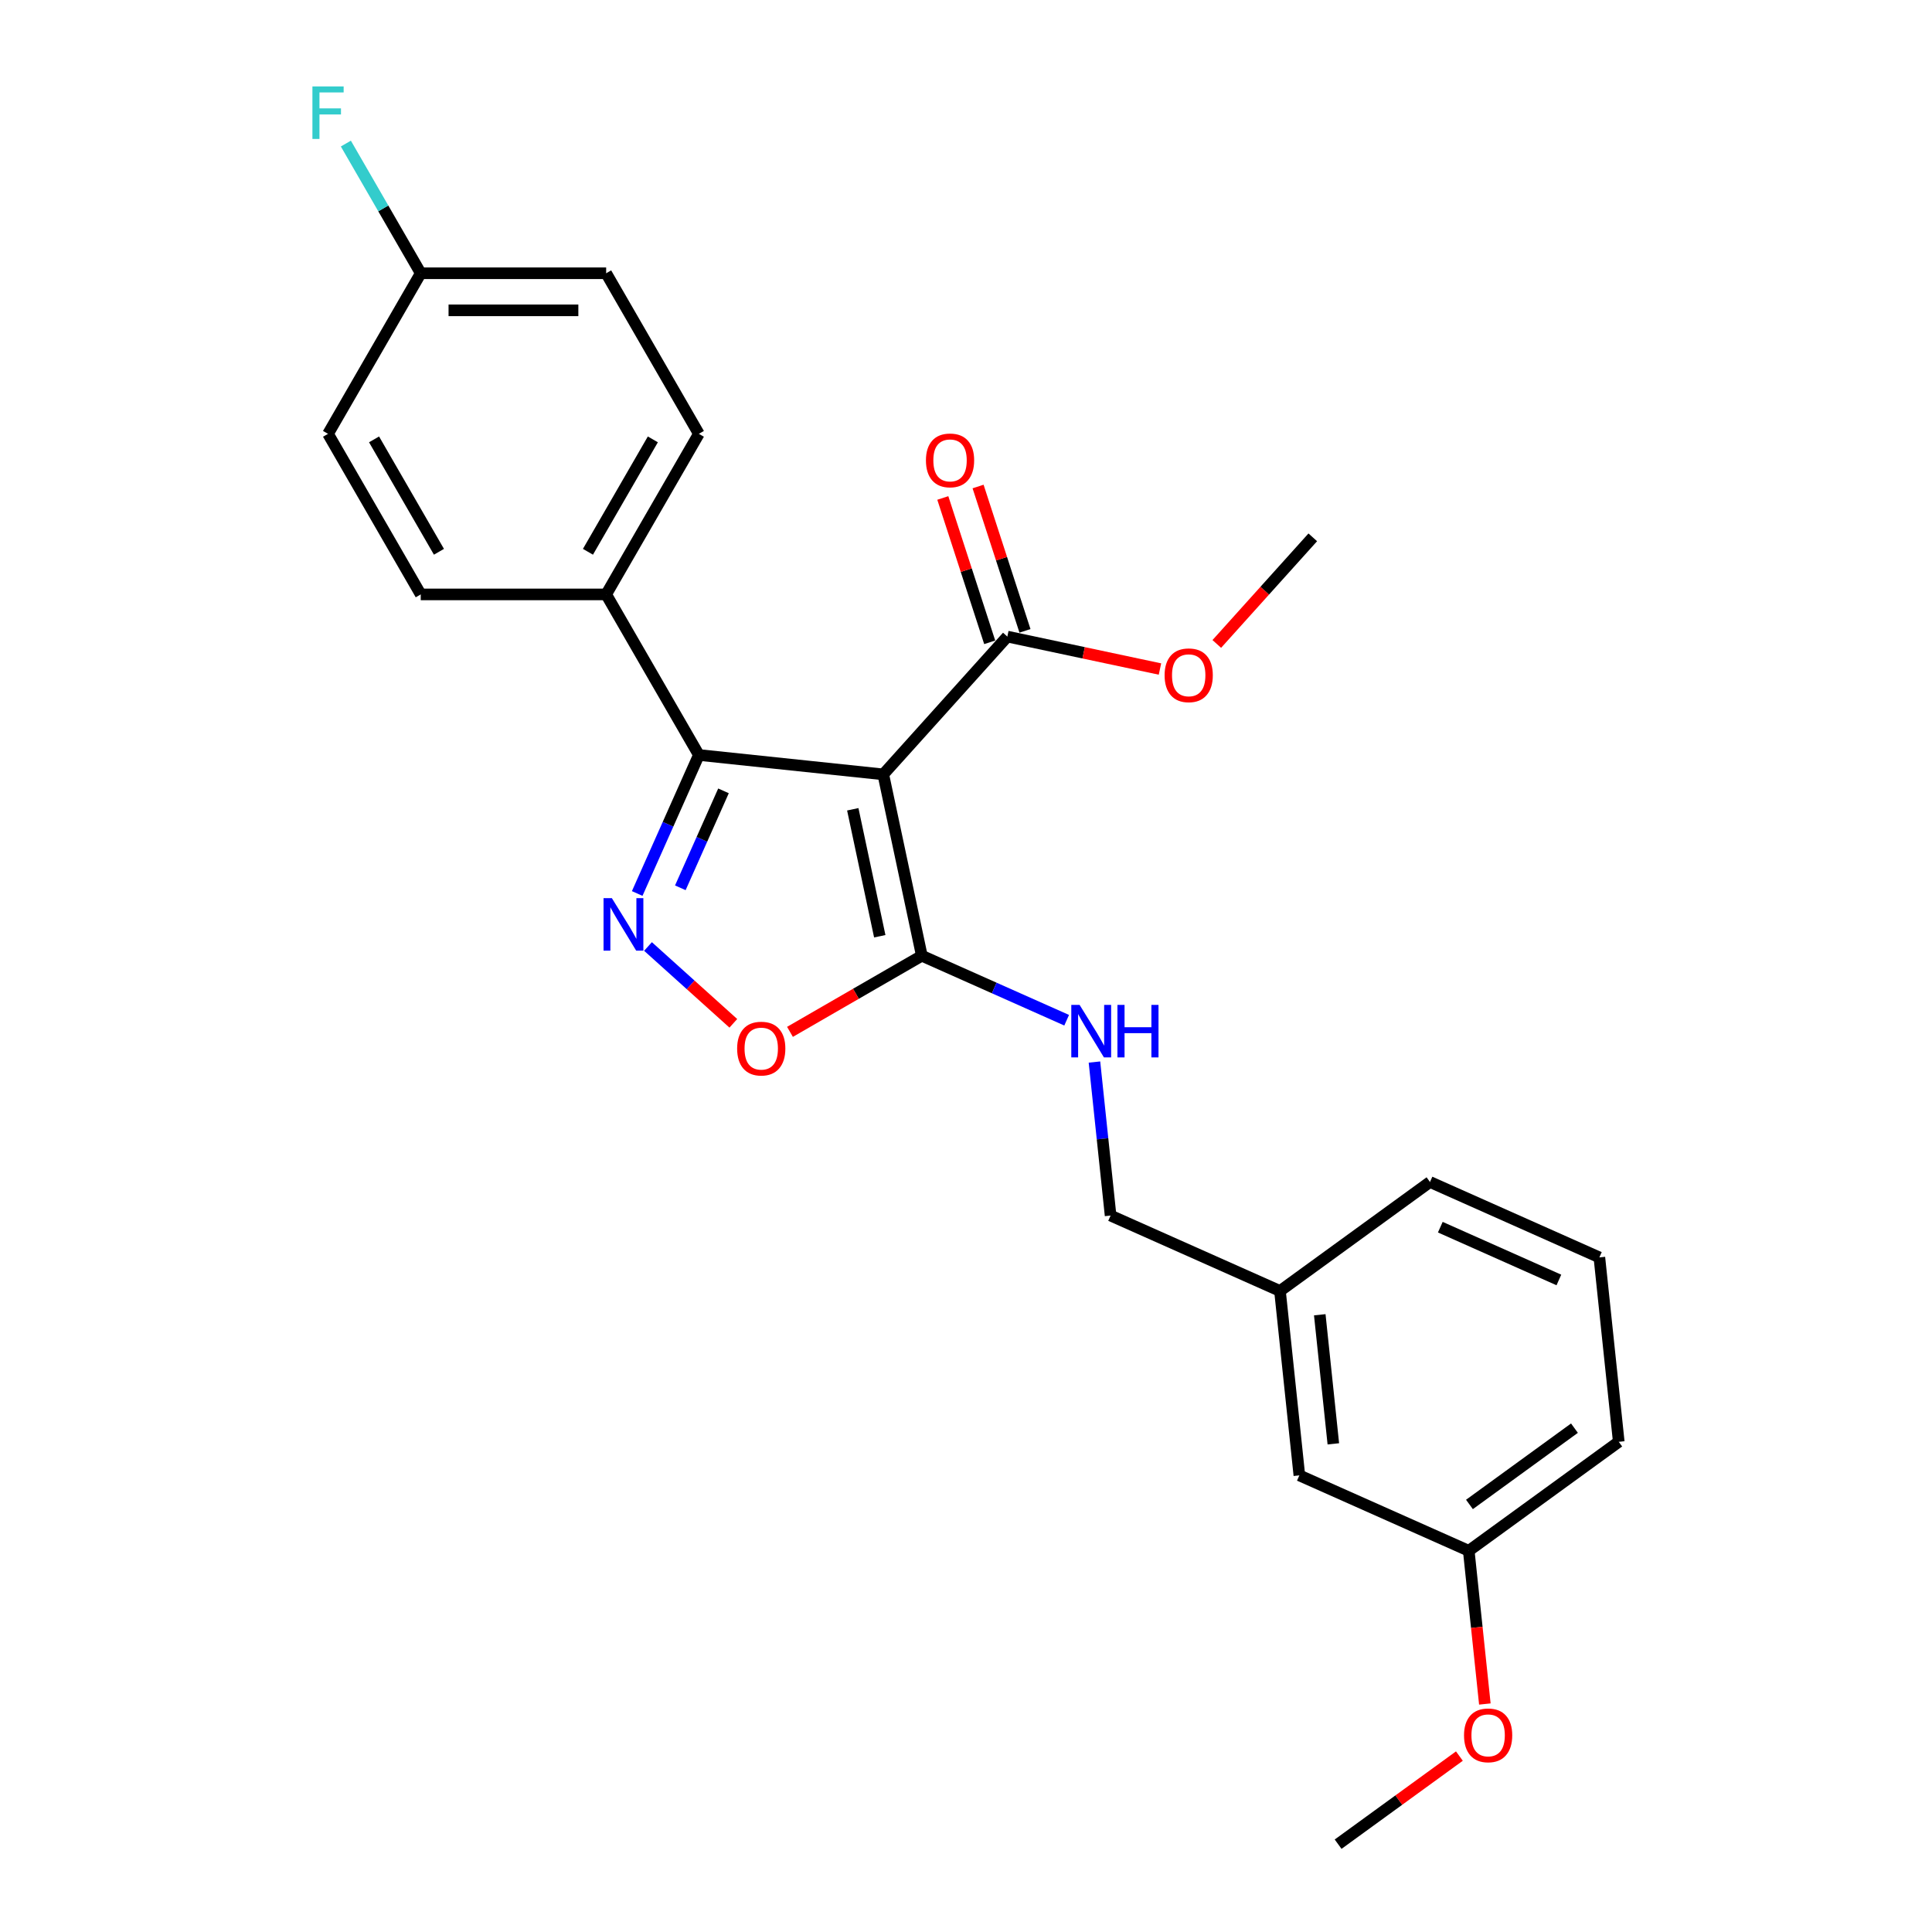 <?xml version='1.0' encoding='iso-8859-1'?>
<svg version='1.1' baseProfile='full'
              xmlns='http://www.w3.org/2000/svg'
                      xmlns:rdkit='http://www.rdkit.org/xml'
                      xmlns:xlink='http://www.w3.org/1999/xlink'
                  xml:space='preserve'
width='1000px' height='1000px' viewBox='0 0 1000 1000'>
<!-- END OF HEADER -->
<rect style='opacity:1.0;fill:#FFFFFF;stroke:none' width='1000' height='1000' x='0' y='0'> </rect>
<path class='bond-1' d='M 457.179,400.814 L 361.733,390.782' style='fill:none;fill-rule:evenodd;stroke:#000000;stroke-width:6px;stroke-linecap:butt;stroke-linejoin:miter;stroke-opacity:1' />
<path class='bond-2' d='M 457.179,400.814 L 477.133,494.689' style='fill:none;fill-rule:evenodd;stroke:#000000;stroke-width:6px;stroke-linecap:butt;stroke-linejoin:miter;stroke-opacity:1' />
<path class='bond-2' d='M 441.397,418.886 L 455.365,484.598' style='fill:none;fill-rule:evenodd;stroke:#000000;stroke-width:6px;stroke-linecap:butt;stroke-linejoin:miter;stroke-opacity:1' />
<path class='bond-4' d='M 457.179,400.814 L 521.397,329.493' style='fill:none;fill-rule:evenodd;stroke:#000000;stroke-width:6px;stroke-linecap:butt;stroke-linejoin:miter;stroke-opacity:1' />
<path class='bond-0' d='M 329.816,462.468 L 345.774,426.625' style='fill:none;fill-rule:evenodd;stroke:#0000FF;stroke-width:6px;stroke-linecap:butt;stroke-linejoin:miter;stroke-opacity:1' />
<path class='bond-0' d='M 345.774,426.625 L 361.733,390.782' style='fill:none;fill-rule:evenodd;stroke:#000000;stroke-width:6px;stroke-linecap:butt;stroke-linejoin:miter;stroke-opacity:1' />
<path class='bond-0' d='M 352.139,459.522 L 363.309,434.432' style='fill:none;fill-rule:evenodd;stroke:#0000FF;stroke-width:6px;stroke-linecap:butt;stroke-linejoin:miter;stroke-opacity:1' />
<path class='bond-0' d='M 363.309,434.432 L 374.48,409.342' style='fill:none;fill-rule:evenodd;stroke:#000000;stroke-width:6px;stroke-linecap:butt;stroke-linejoin:miter;stroke-opacity:1' />
<path class='bond-25' d='M 335.404,489.898 L 357.487,509.782' style='fill:none;fill-rule:evenodd;stroke:#0000FF;stroke-width:6px;stroke-linecap:butt;stroke-linejoin:miter;stroke-opacity:1' />
<path class='bond-25' d='M 357.487,509.782 L 379.57,529.666' style='fill:none;fill-rule:evenodd;stroke:#FF0000;stroke-width:6px;stroke-linecap:butt;stroke-linejoin:miter;stroke-opacity:1' />
<path class='bond-6' d='M 361.733,390.782 L 313.747,307.668' style='fill:none;fill-rule:evenodd;stroke:#000000;stroke-width:6px;stroke-linecap:butt;stroke-linejoin:miter;stroke-opacity:1' />
<path class='bond-3' d='M 477.133,494.689 L 443.014,514.388' style='fill:none;fill-rule:evenodd;stroke:#000000;stroke-width:6px;stroke-linecap:butt;stroke-linejoin:miter;stroke-opacity:1' />
<path class='bond-3' d='M 443.014,514.388 L 408.894,534.087' style='fill:none;fill-rule:evenodd;stroke:#FF0000;stroke-width:6px;stroke-linecap:butt;stroke-linejoin:miter;stroke-opacity:1' />
<path class='bond-5' d='M 477.133,494.689 L 514.617,511.378' style='fill:none;fill-rule:evenodd;stroke:#000000;stroke-width:6px;stroke-linecap:butt;stroke-linejoin:miter;stroke-opacity:1' />
<path class='bond-5' d='M 514.617,511.378 L 552.101,528.067' style='fill:none;fill-rule:evenodd;stroke:#0000FF;stroke-width:6px;stroke-linecap:butt;stroke-linejoin:miter;stroke-opacity:1' />
<path class='bond-7' d='M 530.525,326.527 L 518.387,289.172' style='fill:none;fill-rule:evenodd;stroke:#000000;stroke-width:6px;stroke-linecap:butt;stroke-linejoin:miter;stroke-opacity:1' />
<path class='bond-7' d='M 518.387,289.172 L 506.25,251.817' style='fill:none;fill-rule:evenodd;stroke:#FF0000;stroke-width:6px;stroke-linecap:butt;stroke-linejoin:miter;stroke-opacity:1' />
<path class='bond-7' d='M 512.27,332.458 L 500.132,295.103' style='fill:none;fill-rule:evenodd;stroke:#000000;stroke-width:6px;stroke-linecap:butt;stroke-linejoin:miter;stroke-opacity:1' />
<path class='bond-7' d='M 500.132,295.103 L 487.995,257.748' style='fill:none;fill-rule:evenodd;stroke:#FF0000;stroke-width:6px;stroke-linecap:butt;stroke-linejoin:miter;stroke-opacity:1' />
<path class='bond-11' d='M 521.397,329.493 L 560.897,337.889' style='fill:none;fill-rule:evenodd;stroke:#000000;stroke-width:6px;stroke-linecap:butt;stroke-linejoin:miter;stroke-opacity:1' />
<path class='bond-11' d='M 560.897,337.889 L 600.396,346.285' style='fill:none;fill-rule:evenodd;stroke:#FF0000;stroke-width:6px;stroke-linecap:butt;stroke-linejoin:miter;stroke-opacity:1' />
<path class='bond-10' d='M 566.488,549.713 L 570.664,589.442' style='fill:none;fill-rule:evenodd;stroke:#0000FF;stroke-width:6px;stroke-linecap:butt;stroke-linejoin:miter;stroke-opacity:1' />
<path class='bond-10' d='M 570.664,589.442 L 574.84,629.171' style='fill:none;fill-rule:evenodd;stroke:#000000;stroke-width:6px;stroke-linecap:butt;stroke-linejoin:miter;stroke-opacity:1' />
<path class='bond-8' d='M 313.747,307.668 L 361.733,224.553' style='fill:none;fill-rule:evenodd;stroke:#000000;stroke-width:6px;stroke-linecap:butt;stroke-linejoin:miter;stroke-opacity:1' />
<path class='bond-8' d='M 304.322,285.603 L 337.912,227.423' style='fill:none;fill-rule:evenodd;stroke:#000000;stroke-width:6px;stroke-linecap:butt;stroke-linejoin:miter;stroke-opacity:1' />
<path class='bond-9' d='M 313.747,307.668 L 217.775,307.668' style='fill:none;fill-rule:evenodd;stroke:#000000;stroke-width:6px;stroke-linecap:butt;stroke-linejoin:miter;stroke-opacity:1' />
<path class='bond-15' d='M 361.733,224.553 L 313.747,141.439' style='fill:none;fill-rule:evenodd;stroke:#000000;stroke-width:6px;stroke-linecap:butt;stroke-linejoin:miter;stroke-opacity:1' />
<path class='bond-16' d='M 217.775,307.668 L 169.788,224.553' style='fill:none;fill-rule:evenodd;stroke:#000000;stroke-width:6px;stroke-linecap:butt;stroke-linejoin:miter;stroke-opacity:1' />
<path class='bond-16' d='M 227.199,285.603 L 193.609,227.423' style='fill:none;fill-rule:evenodd;stroke:#000000;stroke-width:6px;stroke-linecap:butt;stroke-linejoin:miter;stroke-opacity:1' />
<path class='bond-14' d='M 574.84,629.171 L 662.515,668.206' style='fill:none;fill-rule:evenodd;stroke:#000000;stroke-width:6px;stroke-linecap:butt;stroke-linejoin:miter;stroke-opacity:1' />
<path class='bond-23' d='M 629.807,333.304 L 654.648,305.715' style='fill:none;fill-rule:evenodd;stroke:#FF0000;stroke-width:6px;stroke-linecap:butt;stroke-linejoin:miter;stroke-opacity:1' />
<path class='bond-23' d='M 654.648,305.715 L 679.49,278.125' style='fill:none;fill-rule:evenodd;stroke:#000000;stroke-width:6px;stroke-linecap:butt;stroke-linejoin:miter;stroke-opacity:1' />
<path class='bond-12' d='M 217.775,141.439 L 169.788,224.553' style='fill:none;fill-rule:evenodd;stroke:#000000;stroke-width:6px;stroke-linecap:butt;stroke-linejoin:miter;stroke-opacity:1' />
<path class='bond-18' d='M 217.775,141.439 L 198.397,107.876' style='fill:none;fill-rule:evenodd;stroke:#000000;stroke-width:6px;stroke-linecap:butt;stroke-linejoin:miter;stroke-opacity:1' />
<path class='bond-18' d='M 198.397,107.876 L 179.02,74.314' style='fill:none;fill-rule:evenodd;stroke:#33CCCC;stroke-width:6px;stroke-linecap:butt;stroke-linejoin:miter;stroke-opacity:1' />
<path class='bond-26' d='M 217.775,141.439 L 313.747,141.439' style='fill:none;fill-rule:evenodd;stroke:#000000;stroke-width:6px;stroke-linecap:butt;stroke-linejoin:miter;stroke-opacity:1' />
<path class='bond-26' d='M 232.17,160.634 L 299.351,160.634' style='fill:none;fill-rule:evenodd;stroke:#000000;stroke-width:6px;stroke-linecap:butt;stroke-linejoin:miter;stroke-opacity:1' />
<path class='bond-13' d='M 672.547,763.653 L 662.515,668.206' style='fill:none;fill-rule:evenodd;stroke:#000000;stroke-width:6px;stroke-linecap:butt;stroke-linejoin:miter;stroke-opacity:1' />
<path class='bond-13' d='M 690.131,747.329 L 683.109,680.517' style='fill:none;fill-rule:evenodd;stroke:#000000;stroke-width:6px;stroke-linecap:butt;stroke-linejoin:miter;stroke-opacity:1' />
<path class='bond-17' d='M 672.547,763.653 L 760.221,802.688' style='fill:none;fill-rule:evenodd;stroke:#000000;stroke-width:6px;stroke-linecap:butt;stroke-linejoin:miter;stroke-opacity:1' />
<path class='bond-21' d='M 662.515,668.206 L 740.158,611.795' style='fill:none;fill-rule:evenodd;stroke:#000000;stroke-width:6px;stroke-linecap:butt;stroke-linejoin:miter;stroke-opacity:1' />
<path class='bond-19' d='M 760.221,802.688 L 764.389,842.34' style='fill:none;fill-rule:evenodd;stroke:#000000;stroke-width:6px;stroke-linecap:butt;stroke-linejoin:miter;stroke-opacity:1' />
<path class='bond-19' d='M 764.389,842.34 L 768.557,881.992' style='fill:none;fill-rule:evenodd;stroke:#FF0000;stroke-width:6px;stroke-linecap:butt;stroke-linejoin:miter;stroke-opacity:1' />
<path class='bond-27' d='M 760.221,802.688 L 837.865,746.277' style='fill:none;fill-rule:evenodd;stroke:#000000;stroke-width:6px;stroke-linecap:butt;stroke-linejoin:miter;stroke-opacity:1' />
<path class='bond-27' d='M 760.586,778.698 L 814.936,739.21' style='fill:none;fill-rule:evenodd;stroke:#000000;stroke-width:6px;stroke-linecap:butt;stroke-linejoin:miter;stroke-opacity:1' />
<path class='bond-24' d='M 755.378,908.942 L 723.994,931.744' style='fill:none;fill-rule:evenodd;stroke:#FF0000;stroke-width:6px;stroke-linecap:butt;stroke-linejoin:miter;stroke-opacity:1' />
<path class='bond-24' d='M 723.994,931.744 L 692.61,954.545' style='fill:none;fill-rule:evenodd;stroke:#000000;stroke-width:6px;stroke-linecap:butt;stroke-linejoin:miter;stroke-opacity:1' />
<path class='bond-20' d='M 827.833,650.831 L 740.158,611.795' style='fill:none;fill-rule:evenodd;stroke:#000000;stroke-width:6px;stroke-linecap:butt;stroke-linejoin:miter;stroke-opacity:1' />
<path class='bond-20' d='M 806.874,662.51 L 745.502,635.185' style='fill:none;fill-rule:evenodd;stroke:#000000;stroke-width:6px;stroke-linecap:butt;stroke-linejoin:miter;stroke-opacity:1' />
<path class='bond-22' d='M 827.833,650.831 L 837.865,746.277' style='fill:none;fill-rule:evenodd;stroke:#000000;stroke-width:6px;stroke-linecap:butt;stroke-linejoin:miter;stroke-opacity:1' />
<path  class='atom-1' d='M 316.69 464.867
L 325.596 479.263
Q 326.479 480.684, 327.899 483.256
Q 329.319 485.828, 329.396 485.981
L 329.396 464.867
L 333.005 464.867
L 333.005 492.047
L 329.281 492.047
L 319.722 476.307
Q 318.609 474.465, 317.419 472.353
Q 316.267 470.242, 315.922 469.589
L 315.922 492.047
L 312.39 492.047
L 312.39 464.867
L 316.69 464.867
' fill='#0000FF'/>
<path  class='atom-4' d='M 381.542 542.752
Q 381.542 536.226, 384.767 532.579
Q 387.992 528.932, 394.019 528.932
Q 400.046 528.932, 403.27 532.579
Q 406.495 536.226, 406.495 542.752
Q 406.495 549.355, 403.232 553.117
Q 399.969 556.84, 394.019 556.84
Q 388.03 556.84, 384.767 553.117
Q 381.542 549.393, 381.542 542.752
M 394.019 553.769
Q 398.165 553.769, 400.391 551.005
Q 402.656 548.203, 402.656 542.752
Q 402.656 537.416, 400.391 534.728
Q 398.165 532.003, 394.019 532.003
Q 389.873 532.003, 387.608 534.69
Q 385.381 537.377, 385.381 542.752
Q 385.381 548.241, 387.608 551.005
Q 389.873 553.769, 394.019 553.769
' fill='#FF0000'/>
<path  class='atom-6' d='M 558.8 520.135
L 567.706 534.53
Q 568.589 535.951, 570.01 538.523
Q 571.43 541.095, 571.507 541.249
L 571.507 520.135
L 575.115 520.135
L 575.115 547.314
L 571.392 547.314
L 561.833 531.575
Q 560.72 529.732, 559.529 527.62
Q 558.378 525.509, 558.032 524.856
L 558.032 547.314
L 554.501 547.314
L 554.501 520.135
L 558.8 520.135
' fill='#0000FF'/>
<path  class='atom-6' d='M 578.378 520.135
L 582.064 520.135
L 582.064 531.69
L 595.96 531.69
L 595.96 520.135
L 599.646 520.135
L 599.646 547.314
L 595.96 547.314
L 595.96 534.761
L 582.064 534.761
L 582.064 547.314
L 578.378 547.314
L 578.378 520.135
' fill='#0000FF'/>
<path  class='atom-8' d='M 479.264 238.295
Q 479.264 231.768, 482.488 228.121
Q 485.713 224.475, 491.74 224.475
Q 497.767 224.475, 500.992 228.121
Q 504.217 231.768, 504.217 238.295
Q 504.217 244.897, 500.953 248.66
Q 497.69 252.383, 491.74 252.383
Q 485.751 252.383, 482.488 248.66
Q 479.264 244.936, 479.264 238.295
M 491.74 249.312
Q 495.886 249.312, 498.113 246.548
Q 500.378 243.746, 500.378 238.295
Q 500.378 232.958, 498.113 230.271
Q 495.886 227.546, 491.74 227.546
Q 487.594 227.546, 485.329 230.233
Q 483.103 232.92, 483.103 238.295
Q 483.103 243.784, 485.329 246.548
Q 487.594 249.312, 491.74 249.312
' fill='#FF0000'/>
<path  class='atom-12' d='M 602.796 349.523
Q 602.796 342.997, 606.02 339.35
Q 609.245 335.703, 615.272 335.703
Q 621.299 335.703, 624.524 339.35
Q 627.749 342.997, 627.749 349.523
Q 627.749 356.126, 624.485 359.888
Q 621.222 363.612, 615.272 363.612
Q 609.283 363.612, 606.02 359.888
Q 602.796 356.165, 602.796 349.523
M 615.272 360.541
Q 619.418 360.541, 621.645 357.777
Q 623.91 354.974, 623.91 349.523
Q 623.91 344.187, 621.645 341.5
Q 619.418 338.774, 615.272 338.774
Q 611.126 338.774, 608.861 341.462
Q 606.635 344.149, 606.635 349.523
Q 606.635 355.013, 608.861 357.777
Q 611.126 360.541, 615.272 360.541
' fill='#FF0000'/>
<path  class='atom-19' d='M 161.708 44.735
L 177.869 44.735
L 177.869 47.845
L 165.355 47.845
L 165.355 56.098
L 176.487 56.098
L 176.487 59.246
L 165.355 59.246
L 165.355 71.914
L 161.708 71.914
L 161.708 44.735
' fill='#33CCCC'/>
<path  class='atom-20' d='M 757.777 898.211
Q 757.777 891.685, 761.002 888.038
Q 764.226 884.391, 770.253 884.391
Q 776.28 884.391, 779.505 888.038
Q 782.73 891.685, 782.73 898.211
Q 782.73 904.814, 779.467 908.576
Q 776.204 912.3, 770.253 912.3
Q 764.265 912.3, 761.002 908.576
Q 757.777 904.852, 757.777 898.211
M 770.253 909.229
Q 774.399 909.229, 776.626 906.465
Q 778.891 903.662, 778.891 898.211
Q 778.891 892.875, 776.626 890.188
Q 774.399 887.462, 770.253 887.462
Q 766.107 887.462, 763.842 890.15
Q 761.616 892.837, 761.616 898.211
Q 761.616 903.701, 763.842 906.465
Q 766.107 909.229, 770.253 909.229
' fill='#FF0000'/>
</svg>
